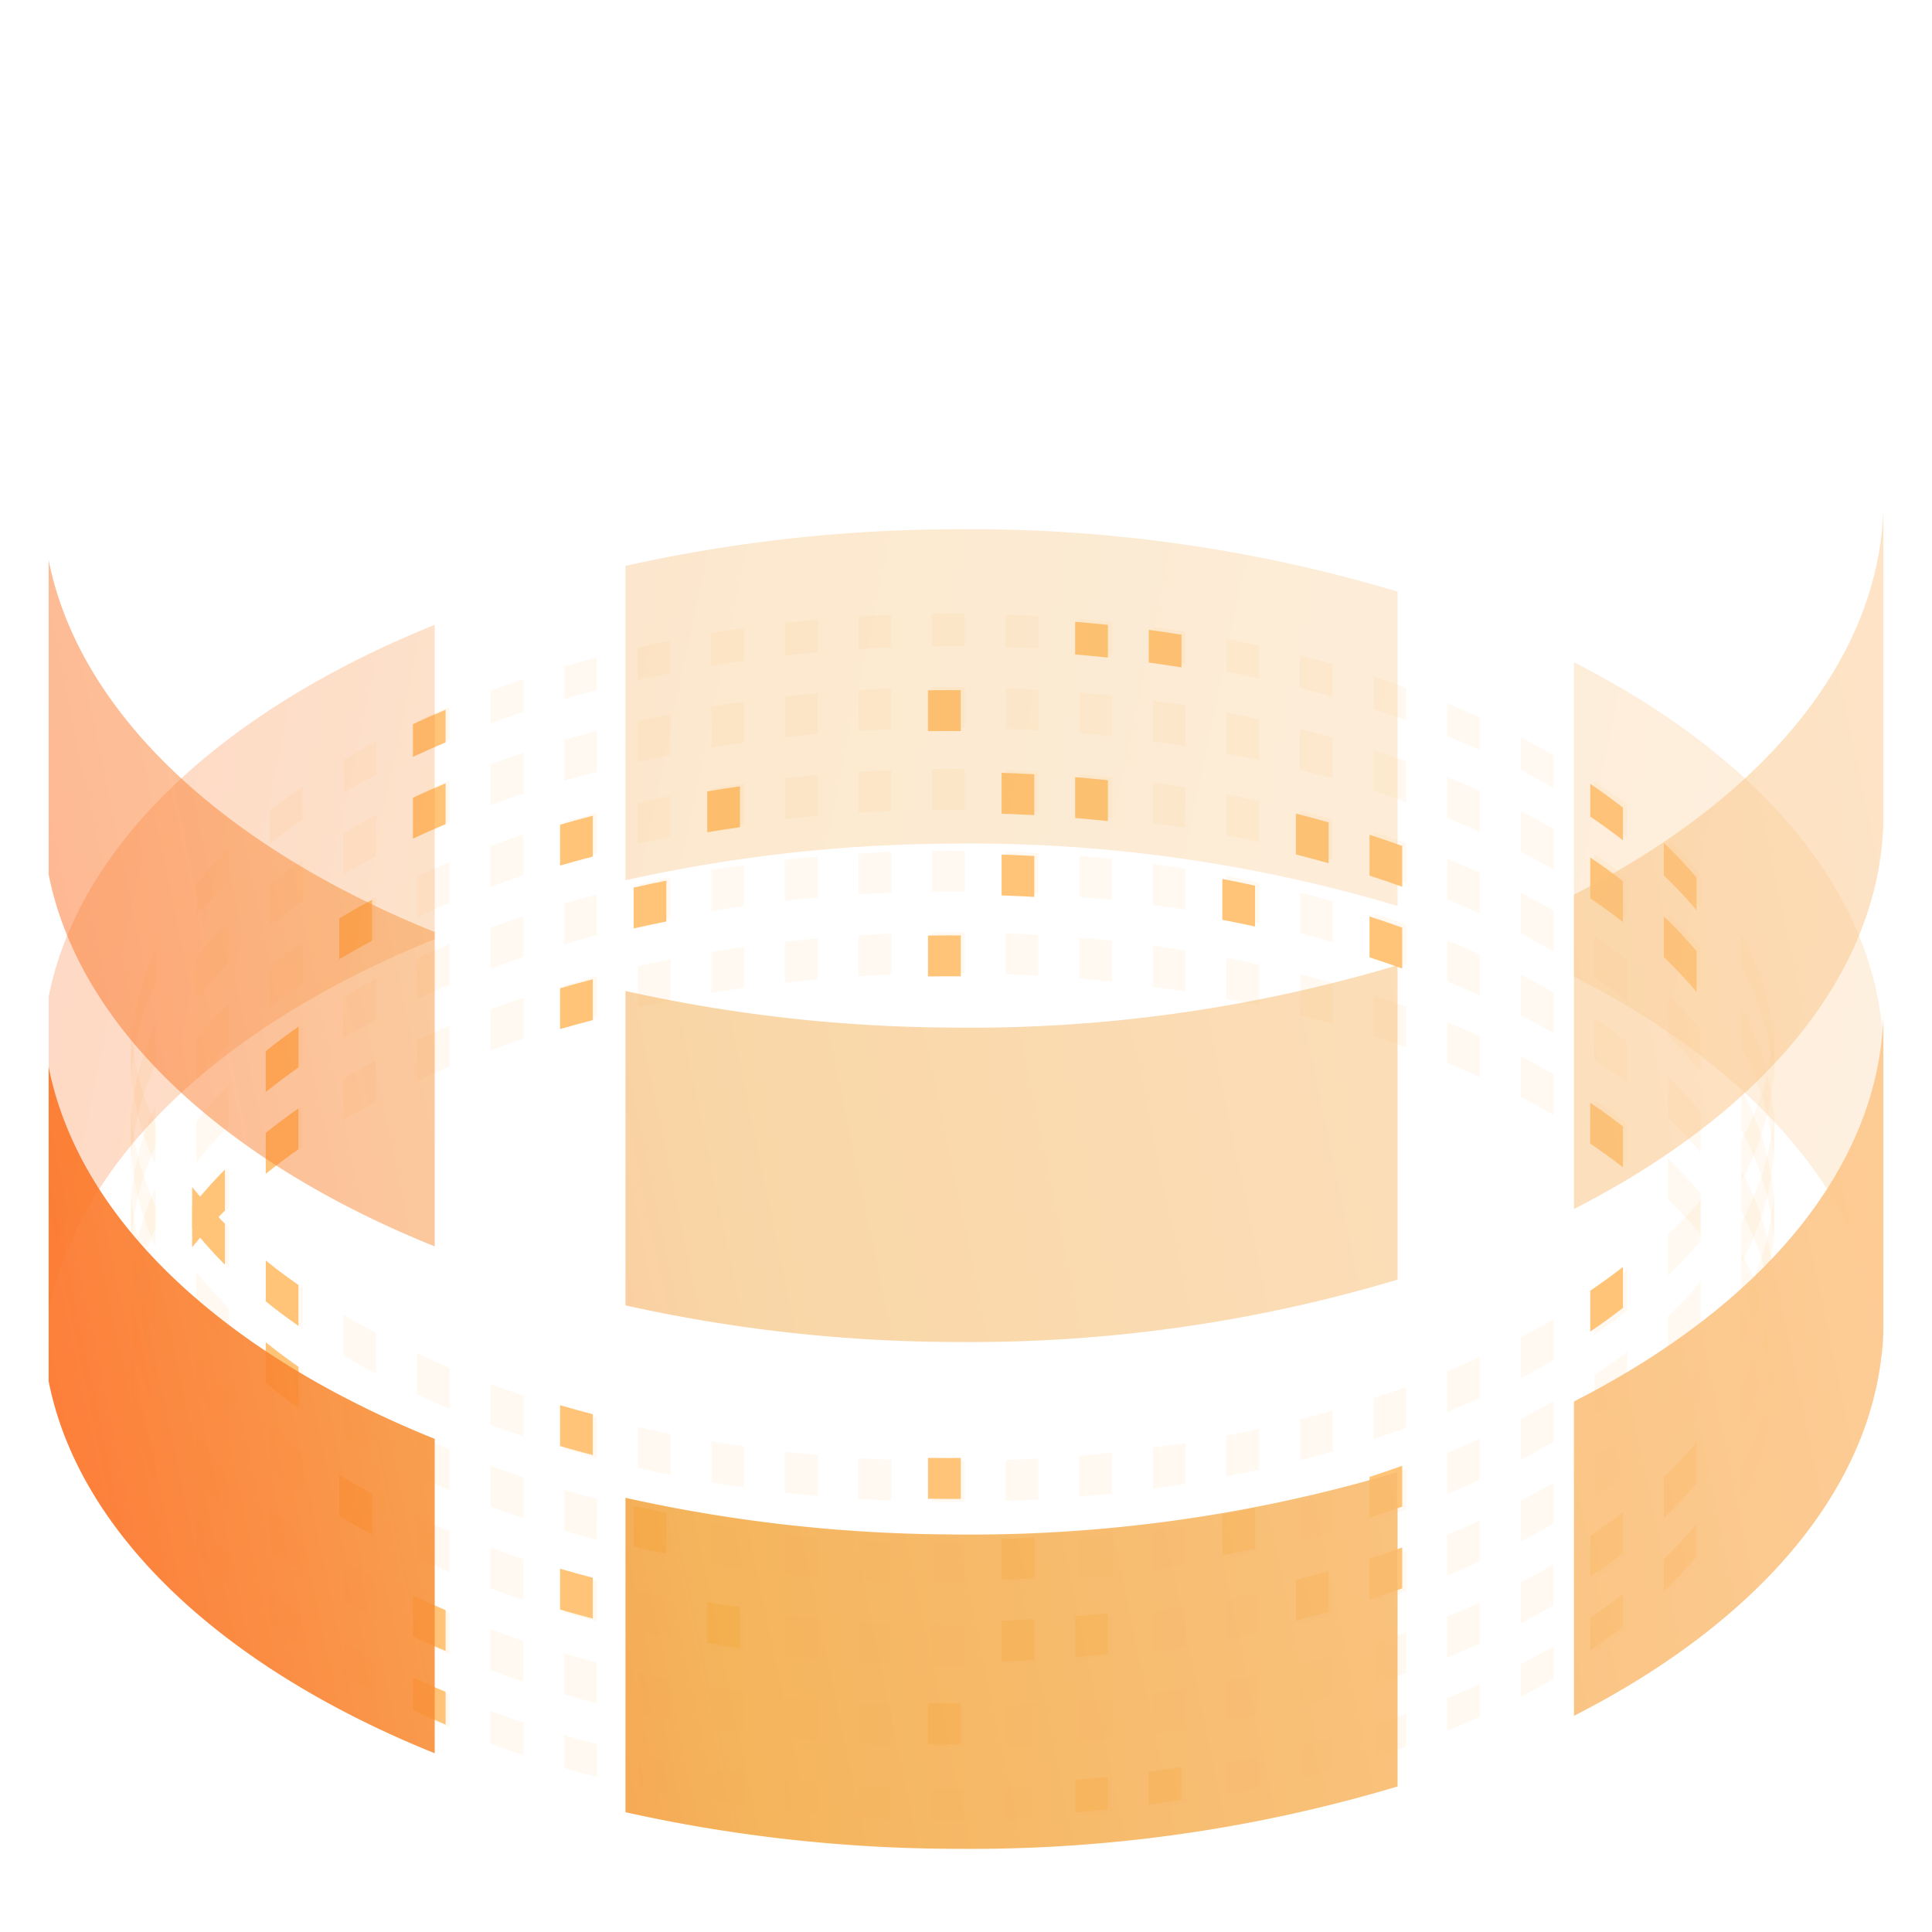 <svg xmlns="http://www.w3.org/2000/svg" xmlns:xlink="http://www.w3.org/1999/xlink" width="250" height="250" viewBox="0 0 250 250">
  <defs>
    <linearGradient id="linear-gradient" y1="0.583" x2="1.111" y2="0.477" gradientUnits="objectBoundingBox">
      <stop offset="0" stop-color="#fd6f23"/>
      <stop offset="0.309" stop-color="#f3ac4a"/>
      <stop offset="1" stop-color="#feca93"/>
    </linearGradient>
    <linearGradient id="linear-gradient-2" y1="0.417" x2="1.111" y2="0.523" xlink:href="#linear-gradient"/>
  </defs>
  <g id="Multi-Platform_Testing_icon" data-name="Multi-Platform Testing_icon" transform="translate(-839.5 -1286.729)">
    <rect id="Rectangle_18214" data-name="Rectangle 18214" width="250" height="250" transform="translate(839.5 1286.729)" fill="#fff" opacity="0"/>
    <g id="Group_13445" data-name="Group 13445" transform="translate(578.036 45.279)">
      <g id="Dots02" transform="translate(278.396 1320.851)" opacity="0.803">
        <g id="Group_5782" data-name="Group 5782" transform="translate(0 0)">
          <path id="Subtraction_23" data-name="Subtraction 23" d="M953.377,964.6c-.873,0-1.764-.007-2.645-.017v-4.232c.846.01,1.737.017,2.645.017.47,0,.96,0,1.587-.006V964.6C954.361,964.6,953.841,964.6,953.377,964.6Zm6.877-.118h0v-4.232c1.391-.048,2.815-.112,4.232-.191v4.232C963.069,964.373,961.646,964.437,960.253,964.485Zm-14.812-.039h0c-1.407-.056-2.831-.128-4.232-.212V960c1.375.085,2.8.158,4.232.212Zm24.333-.522h0v-4.232c1.384-.115,2.808-.25,4.232-.4v4.232C972.6,963.673,971.174,963.808,969.775,963.925Zm-33.855-.092h0c-1.41-.126-2.833-.27-4.232-.423v-4.232c1.375.155,2.8.3,4.232.423Zm43.377-.952h0v-4.232c1.414-.192,2.838-.4,4.232-.626v4.232C982.118,962.481,980.7,962.691,979.3,962.881Zm-52.9-.147h0c-1.415-.2-2.838-.423-4.232-.653v-4.232c1.409.234,2.832.454,4.232.653Zm62.42-1.41h0v-4.232c1.406-.27,2.83-.562,4.232-.868v4.232c-1.407.307-2.831.6-4.232.868Zm-71.941-.211h0c-1.416-.282-2.839-.582-4.232-.9v-4.232c1.389.318,2.813.615,4.232.9v4.232Zm81.463-1.9h0v-4.232c1.408-.356,2.832-.74,4.232-1.136v4.232C1001.174,958.468,999.75,958.85,998.34,959.207Zm-90.985-.272h0c-1.418-.371-2.842-.763-4.232-1.164V953.54c1.4.41,2.828.8,4.232,1.164Zm100.507-2.469h0v-4.232c1.4-.454,2.825-.939,4.232-1.446v4.232C1010.706,955.519,1009.283,956,1007.862,956.466Zm-110.028-.348h0c-1.319-.439-2.632-.9-3.9-1.364l-.259-.1-.069-.025V950.4l.162.059.048.018.119.043c1.29.473,2.6.931,3.9,1.364v4.232Zm55.543-1.038c-.879,0-1.769-.005-2.645-.017v-5.29c.846.011,1.739.017,2.645.017.47,0,.96,0,1.587-.006v5.29c-.546.007-1.065.007-1.587.007Zm6.877-.119h0v-5.29c1.392-.047,2.816-.112,4.232-.191v5.29C963.071,954.849,961.647,954.914,960.253,954.961Zm-14.812-.039h0c-1.408-.056-2.832-.128-4.232-.212v-5.29c1.385.086,2.809.158,4.232.212Zm24.333-.522h0v-5.29c1.385-.115,2.809-.251,4.232-.4V954C972.584,954.15,971.161,954.286,969.775,954.4Zm-33.855-.091h0c-1.424-.127-2.848-.271-4.232-.423V948.6c1.375.155,2.8.3,4.232.423Zm43.377-.952h0v-5.29c1.412-.191,2.836-.4,4.232-.626v5.29C982.1,952.961,980.672,953.172,979.3,953.358Zm-52.9-.147h0c-1.392-.2-2.815-.417-4.232-.652v-5.29c1.407.234,2.831.454,4.232.653v5.29Zm90.985-.224v-4.232c1.415-.58,2.839-1.193,4.232-1.825v4.232c-1.385.628-2.808,1.243-4.232,1.826Zm-129.072-.439h0c-1.433-.6-2.856-1.233-4.232-1.874v-4.232c1.358.635,2.781,1.27,4.232,1.874Zm100.507-.748h0v-5.29c1.405-.27,2.829-.562,4.232-.868v5.289c-1.433.318-2.856.6-4.232.868Zm-71.941-.212h0c-1.4-.278-2.824-.58-4.232-.9V945.4c1.39.317,2.814.615,4.232.9Zm81.463-1.9h0v-5.29c1.41-.359,2.833-.741,4.232-1.136v5.29c-1.376.391-2.8.772-4.232,1.135Zm-90.985-.272h0c-1.4-.365-2.827-.758-4.232-1.164v-5.29c1.4.408,2.825.8,4.232,1.164Zm119.55-.822v-4.232c.537-.278,1.094-.573,1.655-.878.858-.465,1.725-.952,2.578-1.447v4.232c-.854.5-1.721.983-2.578,1.447-.541.293-1.1.588-1.654.877Zm-148.115-.557h0l-.6-.317c-1.234-.669-2.457-1.366-3.634-2.072v-4.232c1.179.7,2.4,1.4,3.634,2.072l.6.317v4.232Zm129.072-1.091h0v-5.29c1.427-.464,2.856-.952,4.232-1.446v5.29C1010.718,945.991,1009.293,946.478,1007.862,946.942Zm-110.028-.348h0c-1.327-.441-2.64-.9-3.9-1.363l-.16-.058-.169-.062v-5.29l.16.059.169.063c1.29.472,2.6.931,3.9,1.364v5.288Zm55.543-2.093c-.875,0-1.765-.005-2.645-.017v-5.29c.846.011,1.74.017,2.645.017.571,0,1.091,0,1.587-.006v5.29C954.252,944.5,953.791,944.5,953.377,944.5Zm6.877-.119h0v-5.29c1.389-.048,2.813-.112,4.232-.191v5.29C963.071,944.271,961.647,944.335,960.253,944.383Zm-14.812-.039h0c-1.406-.056-2.83-.128-4.232-.211v-5.29c1.385.086,2.809.158,4.232.212Zm24.333-.521h0v-5.29c1.385-.115,2.809-.251,4.232-.4v5.29C972.585,943.571,971.162,943.707,969.775,943.822Zm-33.855-.091h0c-1.423-.127-2.847-.271-4.232-.423v-5.29c1.375.155,2.8.3,4.232.423Zm81.463-.265v-5.29c1.446-.594,2.87-1.207,4.232-1.826v5.29c-1.4.635-2.825,1.249-4.232,1.825Zm-129.072-.439h0c-1.437-.6-2.856-1.234-4.232-1.874v-5.29c1.358.635,2.782,1.27,4.232,1.874Zm148.115-.078v-4.232c1.463-.99,2.887-2.023,4.232-3.068v4.232C1039.317,940.924,1037.893,941.956,1036.427,942.949Zm-57.13-.17h0v-5.29c1.416-.193,2.839-.4,4.232-.626v5.29C982.1,942.382,980.672,942.593,979.3,942.779Zm-52.9-.147h0c-1.395-.2-2.817-.417-4.232-.652v-5.29c1.411.235,2.834.454,4.232.653v5.29Zm-57.13-.412h0c-1.411-.988-2.777-2.01-4.058-3.039l-.118-.094-.055-.043v-4.232l.128.1.046.037c1.289,1.034,2.654,2.057,4.059,3.039v4.232Zm119.55-1h0v-5.29c1.405-.27,2.829-.562,4.232-.867v5.29c-1.43.311-2.856.6-4.232.867Zm-71.941-.212h0c-1.4-.278-2.826-.579-4.232-.9v-5.29c1.389.317,2.812.614,4.232.9Zm81.463-1.9h0v-5.29c1.412-.358,2.836-.741,4.232-1.135v5.29c-1.376.39-2.8.771-4.232,1.135Zm28.565-.036v-5.29c.529-.277,1.091-.57,1.655-.878.851-.462,1.719-.952,2.578-1.447v5.29c-.859.5-1.727.987-2.578,1.448-.552.3-1.109.594-1.654.877Zm-119.55-.236h0c-1.4-.364-2.827-.757-4.232-1.164v-5.29c1.406.41,2.829.8,4.232,1.164Zm-28.565-.317h0l-.6-.317c-1.224-.663-2.447-1.361-3.634-2.072v-5.29c1.178.706,2.4,1.4,3.634,2.072l.6.317v5.29Zm129.072-2.148h0v-5.289c1.43-.465,2.856-.953,4.232-1.446v5.29C1010.718,935.418,1009.29,935.9,1007.862,936.368Zm-110.028-.348h0c-1.3-.432-2.612-.891-3.9-1.363l-.115-.042-.051-.019h-.013l-.149-.055v-5.29l.164.06h.005l.16.06c1.294.473,2.608.931,3.9,1.364v5.29Zm148.115-.692V931.1a57.683,57.683,0,0,0,4.232-4.5v4.232a57.313,57.313,0,0,1-4.232,4.5Zm-186.2-1.036h0a54.93,54.93,0,0,1-4.232-4.761V925.3a54.532,54.532,0,0,0,4.232,4.761Zm93.63-.367c-.9,0-1.788-.005-2.645-.018v-5.29c.854.011,1.744.017,2.645.017.46,0,.952,0,1.587-.006v5.29c-.606,0-1.109,0-1.587,0Zm6.877-.118h0v-5.29c1.391-.047,2.814-.112,4.232-.191v5.29C963.073,933.694,961.65,933.759,960.253,933.807Zm-14.812-.038h0c-1.408-.056-2.831-.128-4.232-.213v-5.29c1.384.086,2.808.158,4.232.213Zm90.985-.339v-5.29c1.463-.989,2.887-2.022,4.232-3.068v5.29C1039.317,931.4,1037.894,932.435,1036.427,933.429Zm-66.652-.184h0v-5.29c1.384-.115,2.808-.25,4.232-.4v5.29C972.589,932.994,971.165,933.129,969.775,933.245Zm-33.855-.091h0c-1.42-.127-2.844-.27-4.232-.423v-5.29c1.375.155,2.8.3,4.232.423Zm81.463-.264V927.6c1.445-.592,2.869-1.207,4.232-1.826v5.29c-1.4.634-2.823,1.247-4.232,1.824ZM869.269,932.7h0c-1.413-.989-2.778-2.011-4.057-3.039l-.163-.132-.01-.009v-5.29l.129.1.044.036c1.289,1.034,2.654,2.057,4.059,3.039v5.29Zm19.043-.252h0c-1.437-.6-2.856-1.234-4.232-1.874v-5.29c1.358.635,2.781,1.27,4.232,1.874ZM979.3,932.2h0v-5.29c1.414-.193,2.838-.4,4.232-.626v5.29C982.1,931.806,980.672,932.016,979.3,932.2Zm-52.9-.147h0c-1.39-.2-2.814-.417-4.232-.652v-5.29c1.409.234,2.832.454,4.232.653v5.29Zm62.42-1.411h0v-5.29c1.406-.27,2.829-.562,4.232-.869v5.29c-1.432.317-2.856.6-4.232.867Zm-71.941-.212h0c-1.4-.278-2.825-.58-4.232-.9v-5.29c1.389.317,2.813.615,4.232.9Zm81.463-1.9h0v-5.29c1.408-.358,2.832-.741,4.232-1.136v5.29c-1.376.39-2.8.772-4.232,1.135Zm28.565-.036V923.2c.535-.277,1.092-.572,1.655-.878.858-.465,1.725-.952,2.578-1.447v5.29c-.86.5-1.727.986-2.578,1.447-.559.3-1.114.6-1.654.877Zm-119.55-.236h0c-1.412-.368-2.835-.762-4.232-1.164V921.8c1.4.408,2.827.8,4.232,1.164Zm-28.565-.317h0l-.6-.318c-1.224-.663-2.446-1.361-3.634-2.07v-5.29c1.177.7,2.4,1.4,3.634,2.071l.6.317v5.29Zm167.159-2.13v-5.29a57.865,57.865,0,0,0,4.232-4.5v5.29a57.946,57.946,0,0,1-4.232,4.5Zm-38.087-.018h0V920.5c1.43-.464,2.856-.952,4.232-1.446v5.29C1010.718,924.841,1009.29,925.328,1007.862,925.791Zm-110.028-.348h0c-1.327-.442-2.64-.9-3.9-1.363l-.169-.062-.16-.058v-5.29l.166.06.162.06c1.293.474,2.607.932,3.9,1.364v5.29Zm-38.087-.671h0a54.535,54.535,0,0,1-4.232-4.761v-5.29a54.742,54.742,0,0,0,4.232,4.761Zm93.63-1.431c-.874,0-1.765-.005-2.645-.017v-5.29c.827.012,1.717.018,2.645.018.47,0,.96,0,1.587-.006v5.29C954.417,923.342,953.9,923.342,953.377,923.342Zm6.877-.118h0v-5.29c1.389-.048,2.812-.111,4.232-.192v5.29C963.071,923.111,961.648,923.176,960.253,923.224Zm-14.812-.039h0c-1.408-.056-2.831-.128-4.232-.212v-5.29c1.384.086,2.808.158,4.232.212Zm110.028-.089h0v-4.232a38.175,38.175,0,0,0,2.074-4.538,32.952,32.952,0,0,0,2.158-11.367v2.4h-.04c.026.519.04,1.053.04,1.587a32.847,32.847,0,0,1-2.159,11.621,37.926,37.926,0,0,1-2.067,4.532Zm-19.043-.25v-5.289c1.464-.992,2.888-2.023,4.232-3.068v5.29C1039.317,920.821,1037.894,921.852,1036.427,922.846Zm-66.652-.184h0v-5.29c1.383-.115,2.807-.25,4.232-.4v5.29C972.585,922.411,971.161,922.547,969.775,922.662Zm-33.855-.091h0c-1.423-.127-2.847-.271-4.232-.423v-5.29c1.375.155,2.8.3,4.232.423Zm81.463-.266v-5.29c1.447-.593,2.871-1.207,4.232-1.826v5.29c-1.4.635-2.825,1.25-4.232,1.825Zm-148.115-.187h0c-1.412-.988-2.777-2.01-4.057-3.039l-.174-.14v-5.29l.01.009.039.032.124.1c1.289,1.034,2.654,2.057,4.059,3.039v5.29Zm19.043-.252h0c-1.439-.6-2.863-1.235-4.232-1.874V914.7c1.357.635,2.781,1.27,4.232,1.873Zm90.985-.248h0v-5.29c1.412-.192,2.836-.4,4.232-.626v5.29C982.1,921.222,980.672,921.433,979.3,921.619Zm-52.9-.147h0c-1.394-.2-2.816-.417-4.232-.652v-5.29c1.41.234,2.833.454,4.232.652Zm-76.174-.494c-.369-.8-.71-1.614-1.013-2.415a32.82,32.82,0,0,1-2.161-11.619q0-.794.04-1.587h-.04v-2.327a32.886,32.886,0,0,0,2.161,11.3c.3.809.645,1.623,1.013,2.42v4.232Zm138.593-.917h0v-5.29c1.4-.269,2.828-.561,4.232-.869v5.29c-1.432.317-2.856.6-4.232.867Zm-71.941-.211h0c-1.4-.278-2.826-.58-4.232-.9v-5.29c1.389.317,2.812.614,4.232.9Zm81.463-1.9h0v-5.29c1.411-.359,2.835-.741,4.232-1.136v5.29c-1.407.4-2.83.78-4.232,1.135Zm28.565-.036v-5.29c.529-.275,1.089-.57,1.655-.878.846-.461,1.718-.952,2.578-1.447v5.29c-.864.5-1.732.988-2.578,1.447-.553.3-1.11.6-1.654.877Zm-119.55-.236h0c-1.415-.369-2.838-.762-4.232-1.164v-5.29c1.375.4,2.8.794,4.232,1.164Zm-28.565-.318h0l-.6-.317c-1.223-.663-2.446-1.361-3.634-2.07v-5.29c1.179.705,2.4,1.4,3.634,2.07l.6.318v5.289Zm167.159-2.13v-5.29a57.9,57.9,0,0,0,4.232-4.5v5.29a57.868,57.868,0,0,1-4.232,4.5Zm-38.087-.019h0v-5.29c1.427-.463,2.856-.952,4.232-1.446v5.29c-1.39.5-2.814.986-4.232,1.445Zm-110.028-.347h0c-1.327-.442-2.64-.9-3.9-1.363l-.123-.046-.036-.014h-.014l-.154-.057v-5.29l.16.059.169.063c1.29.472,2.6.931,3.9,1.364v5.29Zm-38.087-.671h0a54.205,54.205,0,0,1-4.232-4.761v-5.29a54.554,54.554,0,0,0,4.232,4.761Zm195.723-.612h0v-5.29a37.907,37.907,0,0,0,2.074-4.537,32.959,32.959,0,0,0,2.158-11.321v3.407h-.039c.017.362.033.785.036,1.222v.655a32.982,32.982,0,0,1-2.158,11.33,38.025,38.025,0,0,1-2.065,4.534Zm-19.043-1.308v-5.29c1.462-.989,2.886-2.022,4.232-3.068v5.29C1039.317,910.243,1037.894,911.275,1036.427,912.268Zm-19.043-.541h0v-5.29c1.446-.593,2.87-1.207,4.232-1.826v5.29C1020.24,910.525,1018.821,911.139,1017.384,911.728Zm-148.115-.187h0c-1.412-.989-2.778-2.01-4.057-3.039l-.174-.14v-5.29l.13.106.044.036c1.287,1.034,2.653,2.056,4.059,3.039v5.29Zm-19.043-.084c-.368-.8-.709-1.608-1.013-2.414a32.971,32.971,0,0,1-2.161-11.135v-.74c.006-.467.02-.914.04-1.329h-.04v-3.373a32.873,32.873,0,0,0,2.161,11.289c.3.8.644,1.618,1.013,2.42v5.282Zm38.087-.168h0c-1.436-.6-2.856-1.234-4.232-1.874v-5.29c1.358.635,2.781,1.27,4.232,1.874Zm138.593-3.957v-5.29c.536-.278,1.093-.573,1.655-.878.846-.461,1.718-.952,2.578-1.447v5.29c-.837.486-1.7.973-2.578,1.447-.552.3-1.109.595-1.654.877Zm-148.115-.557h0l-.6-.318c-1.222-.662-2.445-1.359-3.634-2.071V899.1c1.179.706,2.4,1.4,3.634,2.07l.6.317v5.29Zm167.159-2.13v-5.29a57.639,57.639,0,0,0,4.232-4.5v5.29a57.769,57.769,0,0,1-4.232,4.5Zm-186.2-1.037h0a54.243,54.243,0,0,1-4.232-4.761v-5.29a54.562,54.562,0,0,0,4.232,4.761ZM1055.47,903h0v-5.29a38.1,38.1,0,0,0,2.074-4.538,32.967,32.967,0,0,0,2.158-11.277v3.363h-.038c.017.361.033.783.036,1.222v.7a32.973,32.973,0,0,1-2.158,11.289,37.94,37.94,0,0,1-2.066,4.532Zm-208.419-.62h0v-1.251h.04c-.018.411-.032.831-.04,1.25Zm212.651-.08c0-.377-.018-.771-.037-1.17h.037Zm-23.275-.606V896.4c1.463-.99,2.887-2.022,4.232-3.069v5.29C1039.317,899.665,1037.893,900.7,1036.427,901.69Zm-167.158-.728h0c-1.412-.988-2.777-2.01-4.057-3.039l-.163-.132-.01-.009v-5.29l.014.012h0l.154.124c1.289,1.034,2.654,2.057,4.06,3.039v5.29Zm-19.043-.084c-.368-.8-.709-1.609-1.013-2.414a32.972,32.972,0,0,1-2.161-11.135v-.74c.006-.467.02-.914.04-1.329h-.04v-3.373a32.873,32.873,0,0,0,2.161,11.289c.3.8.644,1.619,1.013,2.42v5.282Zm195.723-6.811v-5.29a57.868,57.868,0,0,0,4.232-4.5v5.29a58.048,58.048,0,0,1-4.232,4.5Zm-186.2-1.038h0a54.543,54.543,0,0,1-4.232-4.761v-5.29a54.894,54.894,0,0,0,4.232,4.761Zm195.723-.611h0v-5.29a38.245,38.245,0,0,0,2.074-4.538,32.985,32.985,0,0,0,2.158-11.239v3.324h-.038c.017.361.033.783.036,1.221v.741a32.961,32.961,0,0,1-2.157,11.25,37.923,37.923,0,0,1-2.067,4.528Zm-208.419-.626h0v-1.246h.04c-.018.4-.032.822-.04,1.244Zm212.651-.106q-.008-.541-.036-1.139h.036ZM850.225,890.3c-.368-.8-.709-1.609-1.013-2.414a32.969,32.969,0,0,1-2.161-11.135v-.741c.006-.467.02-.914.04-1.329h-.04v-3.373a32.875,32.875,0,0,0,2.161,11.29c.3.8.644,1.617,1.013,2.42V890.3Zm205.245-8.464h0v-5.29a37.99,37.99,0,0,0,2.074-4.537,32.978,32.978,0,0,0,2.158-11.2V864.1h-.037c.017.361.033.783.036,1.221v.768a32.991,32.991,0,0,1-2.157,11.214,38.014,38.014,0,0,1-2.069,4.537Zm-208.419-.627h0v-1.242h.04c-.018.4-.032.821-.04,1.244Zm212.651-.129c-.005-.361-.018-.741-.036-1.114h.036Zm-209.477-1.363c-.369-.8-.71-1.611-1.013-2.414a32.976,32.976,0,0,1-2.161-11.132v-.74c.006-.468.02-.914.04-1.328h-.04v-3.373a32.873,32.873,0,0,0,2.161,11.289c.3.8.644,1.619,1.013,2.42v5.278Zm-3.174-9.088h0v-1.242h.04c-.018.4-.032.821-.04,1.244Zm212.651-.156c-.005-.342-.018-.708-.036-1.088h.036v1.089ZM847.051,860.049h0v-1.243h.039v.009c-.018.406-.031.822-.039,1.237Zm212.651-.185c-.006-.343-.018-.7-.035-1.058h.035Zm-212.63-3.687h0c-.006-.187-.012-.372-.015-.549h.039c-.011.185-.019.37-.024.553Zm212.619-.04h0c-.006-.179-.014-.35-.022-.509h.034c0,.17-.006.34-.011.513Z" transform="translate(-847.051 -808.408)" fill="#ffb657" opacity="0.1"/>
          <g id="Group_5782-2" data-name="Group 5782" transform="translate(7.935 74.191)">
            <path id="Path_18247" data-name="Path 18247" d="M963.052,958.245h0v-4.232c1.384-.116,2.808-.25,4.232-.4v4.232C965.873,957.993,964.45,958.129,963.052,958.245Z" transform="translate(-848.791 -877.299)" fill="#ffb657"/>
            <path id="Path_18248" data-name="Path 18248" d="M972.051,957.27h0v-4.232c1.415-.192,2.839-.4,4.232-.627v4.232C974.873,956.87,973.45,957.081,972.051,957.27Z" transform="translate(-848.269 -877.368)" fill="#ffb657"/>
            <path id="Path_18249" data-name="Path 18249" d="M947.7,949.922c-.879,0-1.769-.005-2.645-.017v-5.29c.846.01,1.739.017,2.645.017.47,0,.959,0,1.587-.006v5.29c-.546.007-1.064.007-1.587.007Z" transform="translate(-849.834 -877.82)" fill="#ffb657"/>
            <path id="Path_18251" data-name="Path 18251" d="M886.283,947.572h0c-1.432-.6-2.856-1.233-4.232-1.873v-4.232c1.359.635,2.781,1.27,4.232,1.874Z" transform="translate(-853.486 -878.003)" fill="#ffb657"/>
            <path id="Path_18252" data-name="Path 18252" d="M954.051,939.821h0v-5.29c1.389-.047,2.813-.112,4.232-.192v5.29C956.869,939.708,955.445,939.773,954.051,939.821Z" transform="translate(-849.313 -878.416)" fill="#ffb657"/>
            <path id="Path_18253" data-name="Path 18253" d="M963.052,939.3h0v-5.29c1.385-.115,2.809-.251,4.232-.4v5.29C965.861,939.051,964.438,939.187,963.052,939.3Z" transform="translate(-848.791 -878.458)" fill="#ffb657"/>
            <path id="Path_18254" data-name="Path 18254" d="M886.283,938.631h0c-1.437-.6-2.856-1.234-4.232-1.874v-5.29c1.359.635,2.783,1.27,4.232,1.874Z" transform="translate(-853.486 -878.583)" fill="#ffb657"/>
            <path id="Path_18255" data-name="Path 18255" d="M1030.283,935.5c-1.342,1.043-2.766,2.076-4.232,3.068v-4.232c1.463-.99,2.887-2.023,4.232-3.068" transform="translate(-845.139 -878.594)" fill="#ffb657"/>
            <path id="Path_18256" data-name="Path 18256" d="M922.283,938.191h0c-1.394-.2-2.817-.417-4.232-.652v-5.29c1.411.235,2.834.454,4.232.653v5.29Z" transform="translate(-851.4 -878.537)" fill="#ffb657"/>
            <path id="Path_18257" data-name="Path 18257" d="M994.283,933.748c-1.375.391-2.8.771-4.232,1.135h0v-5.29c1.412-.358,2.836-.741,4.232-1.135v5.29" transform="translate(-847.226 -878.757)" fill="#ffb657"/>
            <path id="Path_18258" data-name="Path 18258" d="M904.283,934.628h0c-1.4-.364-2.827-.758-4.232-1.164v-5.29c1.406.411,2.829.8,4.232,1.164Z" transform="translate(-852.443 -878.773)" fill="#ffb657"/>
            <path id="Path_18259" data-name="Path 18259" d="M999.051,932.313h0v-5.29c1.431-.464,2.856-.952,4.232-1.446v5.29C1001.908,931.363,1000.48,931.85,999.051,932.313Z" transform="translate(-846.704 -878.924)" fill="#ffb657"/>
            <path id="Path_18260" data-name="Path 18260" d="M1035.051,931.44v-4.232a57.751,57.751,0,0,0,4.232-4.5v4.232a57.267,57.267,0,0,1-4.232,4.5Z" transform="translate(-844.618 -879.09)" fill="#ffb657"/>
            <path id="Path_18261" data-name="Path 18261" d="M954.051,929.823h0v-5.29c1.391-.047,2.814-.112,4.232-.192v5.29C956.87,929.711,955.448,929.776,954.051,929.823Z" transform="translate(-849.313 -878.995)" fill="#ffb657"/>
            <path id="Path_18262" data-name="Path 18262" d="M1030.283,926.556c-1.342,1.043-2.765,2.075-4.232,3.068v-5.29c1.463-.989,2.887-2.021,4.232-3.068" transform="translate(-845.139 -879.174)" fill="#ffb657"/>
            <path id="Path_18263" data-name="Path 18263" d="M981.051,926.871h0v-5.29c1.406-.27,2.829-.562,4.232-.868V926c-1.432.318-2.857.6-4.232.868Z" transform="translate(-847.748 -879.206)" fill="#ffb657"/>
            <path id="Path_18264" data-name="Path 18264" d="M913.283,926.673h0c-1.4-.278-2.825-.58-4.232-.9v-5.29c1.389.317,2.813.615,4.232.9Z" transform="translate(-851.921 -879.219)" fill="#ffb657"/>
            <path id="Path_18265" data-name="Path 18265" d="M877.283,924.4h0l-.6-.317c-1.224-.663-2.446-1.361-3.634-2.071v-5.29c1.177.7,2.4,1.4,3.634,2.071l.6.318v5.29Z" transform="translate(-854.008 -879.437)" fill="#ffb657"/>
            <path id="Path_18266" data-name="Path 18266" d="M1039.283,912.711V918a58.025,58.025,0,0,1-4.232,4.5v-5.287a57.926,57.926,0,0,0,4.232-4.5" transform="translate(-844.618 -879.67)" fill="#ffb657"/>
            <path id="Path_18267" data-name="Path 18267" d="M999.051,922.316h0v-5.29c1.431-.465,2.856-.952,4.232-1.446v5.29C1001.908,921.366,1000.48,921.853,999.051,922.316Z" transform="translate(-846.704 -879.503)" fill="#ffb657"/>
            <path id="Path_18268" data-name="Path 18268" d="M947.7,919.923c-.874,0-1.765-.005-2.645-.017v-5.29c.827.011,1.717.018,2.645.018.47,0,.959,0,1.587-.007v5.29C948.736,919.923,948.217,919.923,947.7,919.923Z" transform="translate(-849.834 -879.559)" fill="#ffb657"/>
            <path id="Path_18269" data-name="Path 18269" d="M904.283,914.627h0c-1.415-.369-2.838-.762-4.232-1.164v-5.29c1.376.4,2.8.794,4.232,1.164Z" transform="translate(-852.443 -879.933)" fill="#ffb657"/>
            <path id="Path_18270" data-name="Path 18270" d="M868.283,908.941h0c-1.412-.989-2.778-2.01-4.057-3.038l-.174-.14v-5.29l.13.106.044.036c1.287,1.034,2.653,2.056,4.059,3.04v5.29Z" transform="translate(-854.529 -880.379)" fill="#ffb657"/>
            <path id="Path_18271" data-name="Path 18271" d="M1030.283,896.555c-1.342,1.044-2.766,2.076-4.232,3.069v-5.29c1.463-.99,2.887-2.022,4.232-3.069" transform="translate(-845.139 -880.913)" fill="#ffb657"/>
            <path id="Path_18272" data-name="Path 18272" d="M868.283,898.942h0c-1.412-.988-2.777-2.01-4.057-3.038l-.163-.132-.01-.008v-5.29l.014.012h0l.154.124c1.289,1.034,2.654,2.057,4.059,3.039v5.29Z" transform="translate(-854.529 -880.959)" fill="#ffb657"/>
            <path id="Path_18273" data-name="Path 18273" d="M859.283,891.531h0a54.541,54.541,0,0,1-4.232-4.761v-5.29a54.881,54.881,0,0,0,4.232,4.761Z" transform="translate(-855.051 -881.48)" fill="#ffb657"/>
          </g>
          <path id="Subtraction_23-2" data-name="Subtraction 23" d="M953.378,855.628c-.873,0-1.764.007-2.645.017v4.232c.846-.01,1.737-.017,2.645-.017.47,0,.959,0,1.587.006v-4.232C954.361,855.628,953.842,855.628,953.378,855.628Zm6.877.118h0v4.232c1.391.048,2.815.112,4.232.191v-4.232C963.07,855.858,961.647,855.794,960.255,855.746Zm-14.812.039h0c-1.407.056-2.831.128-4.232.212v4.232c1.375-.085,2.8-.158,4.232-.212Zm24.333.522h0v4.232c1.384.115,2.808.25,4.232.4v-4.232C972.6,856.558,971.175,856.423,969.776,856.306Zm-33.855.092h0c-1.41.126-2.833.27-4.232.423v4.232c1.375-.155,2.8-.3,4.232-.423Zm43.377.952h0v4.232c1.415.192,2.839.4,4.232.626v-4.232C982.12,857.751,980.7,857.54,979.3,857.35Zm-52.9.147h0c-1.415.2-2.837.423-4.232.652v4.232c1.409-.234,2.832-.454,4.232-.653Zm62.42,1.41h0v4.232c1.406.27,2.83.562,4.232.868v-4.232c-1.407-.307-2.831-.6-4.232-.867Zm-71.942.212h0c-1.416.281-2.839.582-4.232.895v4.232c1.389-.318,2.813-.615,4.232-.9v-4.232Zm81.464,1.9h0v4.232c1.408.356,2.832.74,4.232,1.136V862.16C1001.175,861.763,999.751,861.381,998.341,861.024Zm-90.985.272h0c-1.418.371-2.842.763-4.232,1.164v4.232c1.4-.409,2.828-.8,4.232-1.164Zm100.507,2.47h0V868c1.4.454,2.825.94,4.232,1.446v-4.232C1010.707,864.712,1009.284,864.226,1007.863,863.765Zm-110.029.348h0c-1.319.439-2.632.9-3.9,1.364l-.259.1-.069.025v4.232l.162-.06.048-.018.119-.043c1.29-.473,2.6-.931,3.9-1.364v-4.232Zm55.544,1.037c-.879,0-1.769.005-2.645.017v5.29c.846-.01,1.739-.017,2.645-.017.47,0,.959,0,1.587.007v-5.29c-.546-.007-1.064-.007-1.587-.007Zm6.877.119h0v5.29c1.392.048,2.816.112,4.232.192v-5.29C963.072,865.381,961.648,865.317,960.255,865.269Zm-14.812.039h0c-1.408.056-2.832.128-4.232.212v5.29c1.385-.086,2.809-.158,4.232-.212Zm24.333.522h0v5.29c1.385.115,2.809.251,4.232.4v-5.29C972.585,866.081,971.162,865.945,969.776,865.83Zm-33.855.091h0c-1.424.127-2.848.271-4.232.423v5.29c1.375-.155,2.8-.3,4.232-.423Zm43.377.952h0v5.29c1.413.192,2.837.4,4.232.626V867.5C982.1,867.27,980.673,867.059,979.3,866.873Zm-52.9.147h0c-1.392.2-2.815.417-4.232.652v5.29c1.407-.234,2.831-.454,4.232-.653v-5.29Zm90.986.224v4.232c1.415.58,2.839,1.193,4.232,1.825V869.07c-1.385-.628-2.808-1.243-4.232-1.826Zm-129.073.439h0c-1.432.6-2.856,1.233-4.232,1.874v4.232c1.358-.635,2.781-1.27,4.232-1.874Zm100.507.748h0v5.29c1.405.27,2.829.562,4.232.869V869.3c-1.434-.318-2.856-.6-4.232-.868Zm-71.942.212h0c-1.4.278-2.824.58-4.232.9v5.29c1.39-.318,2.814-.615,4.232-.9Zm81.464,1.9h0v5.29c1.41.359,2.833.741,4.232,1.136v-5.29c-1.376-.391-2.8-.772-4.232-1.135Zm-90.985.272h0c-1.4.365-2.827.758-4.232,1.164v5.289c1.4-.408,2.825-.8,4.232-1.164Zm119.551.822v4.232c.538.278,1.094.573,1.655.878.858.465,1.726.952,2.578,1.447v-4.232c-.854-.5-1.721-.983-2.578-1.447-.54-.293-1.1-.588-1.653-.877ZM878.79,872.2h0l-.6.317c-1.234.669-2.457,1.366-3.634,2.072v4.232c1.179-.7,2.4-1.4,3.634-2.071l.6-.317V872.2Zm129.073,1.091h0v5.29c1.427.464,2.856.952,4.232,1.446v-5.29C1010.72,874.24,1009.295,873.753,1007.863,873.289Zm-110.029.348h0c-1.327.441-2.64.9-3.9,1.363l-.16.058-.169.063v5.29l.16-.059.169-.062c1.29-.472,2.6-.931,3.9-1.364v-5.288Zm55.544,2.093c-.875,0-1.765.005-2.645.017v5.29c.846-.01,1.74-.017,2.645-.017.571,0,1.091,0,1.587.006v-5.29C954.252,875.729,953.792,875.729,953.378,875.729Zm6.877.119h0v5.29c1.389.048,2.813.112,4.232.192v-5.29C963.072,875.96,961.648,875.9,960.255,875.848Zm-14.812.039h0c-1.406.056-2.83.128-4.232.212v5.29c1.385-.086,2.809-.158,4.232-.212Zm24.333.521h0v5.29c1.385.115,2.809.251,4.232.4v-5.29C972.586,876.659,971.163,876.524,969.776,876.409Zm-33.855.091h0c-1.423.127-2.847.271-4.232.423v5.289c1.375-.154,2.8-.3,4.232-.423Zm81.464.266v5.289c1.446.594,2.87,1.207,4.232,1.826v-5.29c-1.4-.635-2.825-1.25-4.232-1.825Zm-129.073.439h0c-1.437.6-2.856,1.234-4.232,1.874v5.29c1.358-.635,2.782-1.27,4.232-1.874Zm148.116.078v4.232c1.463.99,2.887,2.023,4.232,3.068V880.35C1039.318,879.307,1037.895,878.275,1036.428,877.282Zm-57.131.169h0v5.29c1.416.193,2.84.4,4.232.626v-5.29C982.1,877.848,980.673,877.638,979.3,877.452Zm-52.9.147h0c-1.394.2-2.817.417-4.232.652v5.29c1.411-.235,2.834-.454,4.232-.653V877.6Zm-57.13.412h0c-1.411.988-2.777,2.01-4.058,3.039l-.117.094-.055.043v4.232l.128-.1.046-.037c1.289-1.034,2.654-2.057,4.059-3.039V878Zm119.551,1h0v5.29c1.405.27,2.829.562,4.232.867v-5.29c-1.43-.311-2.856-.6-4.232-.867Zm-71.942.212h0c-1.4.278-2.826.579-4.232.9v5.29c1.389-.317,2.812-.615,4.232-.9Zm81.464,1.9h0v5.29c1.412.358,2.836.74,4.232,1.135v-5.29c-1.376-.39-2.8-.771-4.232-1.135Zm28.565.036v5.29c.529.277,1.091.57,1.655.878.852.462,1.719.952,2.578,1.447v-5.29c-.859-.5-1.727-.987-2.578-1.447-.552-.3-1.109-.595-1.653-.877Zm-119.551.236h0c-1.4.364-2.827.758-4.232,1.164v5.29c1.406-.41,2.829-.8,4.232-1.164Zm-28.565.317h0l-.6.317c-1.224.663-2.447,1.361-3.634,2.072v5.29c1.177-.706,2.4-1.4,3.634-2.072l.6-.317v-5.29Zm129.073,2.148h0v5.29c1.43.464,2.856.952,4.232,1.446v-5.29C1010.72,884.813,1009.291,884.326,1007.863,883.863Zm-110.029.348h0c-1.3.432-2.612.891-3.9,1.363l-.116.042-.051.019h-.013l-.149.055v5.29l.164-.06h.005l.16-.06c1.294-.473,2.608-.931,3.9-1.364v-5.29Zm148.116.692v4.232a57.713,57.713,0,0,1,4.232,4.5V889.4a57.242,57.242,0,0,0-4.232-4.5Zm-186.2,1.036h0a54.879,54.879,0,0,0-4.232,4.761v4.232a54.574,54.574,0,0,1,4.232-4.761Zm93.631.367c-.9,0-1.788.005-2.645.018v5.29c.854-.01,1.744-.017,2.645-.017.46,0,.952,0,1.587.006v-5.29c-.606,0-1.109,0-1.587,0Zm6.877.119h0v5.29c1.391.047,2.814.112,4.232.192v-5.29C963.074,886.536,961.651,886.472,960.255,886.424Zm-14.812.038h0c-1.408.056-2.831.128-4.232.213v5.29c1.384-.086,2.808-.158,4.232-.213Zm90.986.34v5.29c1.463.989,2.887,2.022,4.232,3.068v-5.29C1039.318,888.827,1037.9,887.8,1036.428,886.8Zm-66.652.184h0v5.29c1.384.115,2.808.25,4.232.4v-5.29C972.59,887.237,971.166,887.1,969.776,886.986Zm-33.855.091h0c-1.42.127-2.844.27-4.232.423v5.29c1.375-.155,2.8-.3,4.232-.423Zm81.464.265v5.29c1.445.592,2.869,1.207,4.232,1.826v-5.29c-1.4-.634-2.823-1.247-4.232-1.824Zm-148.116.187h0c-1.413.989-2.778,2.011-4.057,3.038l-.163.132-.01.009V896l.129-.1.044-.036c1.289-1.033,2.654-2.057,4.059-3.039v-5.29Zm19.043.252h0c-1.437.6-2.856,1.234-4.232,1.874v5.29c1.358-.635,2.781-1.27,4.232-1.874Zm90.985.248h0v5.29c1.415.192,2.839.4,4.232.626v-5.29C982.1,888.425,980.673,888.214,979.3,888.028Zm-52.9.147h0c-1.39.2-2.814.417-4.232.652v5.29c1.409-.234,2.832-.454,4.232-.653v-5.29Zm62.42,1.411h0v5.29c1.406.27,2.829.562,4.232.868v-5.29c-1.432-.317-2.856-.6-4.232-.867Zm-71.942.212h0c-1.4.278-2.825.58-4.232.9v5.289c1.389-.317,2.813-.615,4.232-.9Zm81.464,1.9h0v5.29c1.408.358,2.832.741,4.232,1.136v-5.29c-1.376-.39-2.8-.772-4.232-1.135Zm28.565.036v5.29c.536.277,1.092.572,1.655.878.858.466,1.726.952,2.578,1.447v-5.29c-.86-.5-1.728-.986-2.578-1.447-.559-.3-1.114-.6-1.653-.877Zm-119.551.236h0c-1.412.368-2.835.762-4.232,1.164v5.289c1.4-.408,2.827-.8,4.232-1.164Zm-28.565.317h0l-.6.317c-1.224.663-2.446,1.361-3.634,2.071v5.289c1.176-.7,2.4-1.4,3.634-2.071l.6-.317v-5.29Zm167.16,2.13v5.29a57.842,57.842,0,0,1,4.232,4.5v-5.29a57.973,57.973,0,0,0-4.232-4.5Zm-38.087.018h0v5.29c1.43.464,2.856.952,4.232,1.446v-5.29C1010.72,895.389,1009.291,894.9,1007.863,894.439Zm-110.029.348h0c-1.327.442-2.64.9-3.9,1.363l-.169.063-.16.058v5.29l.166-.061.162-.06c1.293-.474,2.607-.932,3.9-1.364v-5.29Zm-38.087.671h0a54.532,54.532,0,0,0-4.232,4.761v5.29a54.712,54.712,0,0,1,4.232-4.761Zm93.631,1.431c-.874,0-1.765.005-2.645.017v5.29c.827-.012,1.717-.018,2.645-.018.47,0,.959,0,1.587.006v-5.29C954.417,896.889,953.9,896.889,953.378,896.889Zm6.877.118h0v5.29c1.389.048,2.812.111,4.232.192V897.2C963.072,897.119,961.649,897.055,960.255,897.007Zm-14.812.039h0c-1.408.056-2.831.128-4.232.212v5.29c1.384-.086,2.808-.158,4.232-.212Zm110.029.089h0v4.232a38.137,38.137,0,0,1,2.074,4.538,32.961,32.961,0,0,1,2.158,11.367v-2.4h-.04c.026-.518.04-1.052.04-1.587a32.857,32.857,0,0,0-2.159-11.621,38.015,38.015,0,0,0-2.067-4.532Zm-19.043.25v5.29c1.464.991,2.888,2.023,4.232,3.068v-5.29C1039.318,899.409,1037.9,898.378,1036.428,897.385Zm-66.652.184h0v5.29c1.383.115,2.807.25,4.232.4v-5.29C972.586,897.819,971.162,897.684,969.776,897.569Zm-33.855.091h0c-1.423.127-2.847.271-4.232.423v5.29c1.375-.155,2.8-.3,4.232-.423Zm81.464.266v5.289c1.447.594,2.871,1.207,4.232,1.826v-5.29c-1.4-.635-2.825-1.25-4.232-1.825Zm-148.116.187h0c-1.413.988-2.777,2.01-4.057,3.039l-.174.14v5.29l.01-.008.039-.032.124-.1c1.289-1.034,2.654-2.056,4.059-3.039v-5.29Zm19.043.252h0c-1.439.6-2.863,1.235-4.232,1.874v5.29c1.357-.635,2.781-1.27,4.232-1.873Zm90.985.248h0v5.29c1.413.192,2.837.4,4.232.626v-5.29C982.1,899.009,980.673,898.8,979.3,898.612Zm-52.9.147h0c-1.393.2-2.816.417-4.232.652v5.29c1.41-.234,2.833-.454,4.232-.652Zm-76.174.494c-.369.8-.71,1.613-1.013,2.415a32.82,32.82,0,0,0-2.161,11.618q0,.794.04,1.587h-.04V917.2a32.885,32.885,0,0,1,2.161-11.3c.3-.809.645-1.623,1.013-2.42v-4.232Zm138.594.917h0v5.29c1.4.269,2.828.561,4.232.869v-5.29c-1.432-.317-2.856-.6-4.232-.867Zm-71.942.212h0c-1.4.278-2.826.58-4.232.9v5.29c1.389-.317,2.812-.614,4.232-.9Zm81.464,1.9h0v5.29c1.411.359,2.835.74,4.232,1.136v-5.29c-1.407-.4-2.83-.78-4.232-1.135Zm28.565.036v5.29c.529.275,1.089.57,1.655.878.847.461,1.718.952,2.578,1.447v-5.29c-.864-.5-1.732-.988-2.578-1.447-.553-.3-1.11-.6-1.653-.877Zm-119.551.236h0c-1.415.369-2.838.762-4.232,1.164v5.29c1.375-.4,2.8-.794,4.232-1.164Zm-28.565.317h0l-.6.318c-1.223.663-2.446,1.361-3.634,2.07v5.29c1.179-.705,2.4-1.4,3.634-2.07l.6-.318v-5.29Zm167.16,2.13v5.29a57.973,57.973,0,0,1,4.232,4.5V909.5a57.943,57.943,0,0,0-4.232-4.5Zm-38.087.019h0v5.29c1.427.463,2.856.952,4.232,1.446v-5.29c-1.39-.5-2.814-.986-4.232-1.445Zm-110.029.347h0c-1.327.442-2.64.9-3.9,1.363l-.123.045-.036.014h-.014l-.154.057v5.29l.16-.059.169-.063c1.29-.472,2.6-.931,3.9-1.364v-5.29Zm-38.087.671h0a54.211,54.211,0,0,0-4.232,4.761v5.29a54.557,54.557,0,0,1,4.232-4.761Zm195.725.612h0v5.29a37.869,37.869,0,0,1,2.074,4.538,32.96,32.96,0,0,1,2.158,11.32V924.4h-.039c.017-.362.032-.785.036-1.222v-.655a32.984,32.984,0,0,0-2.158-11.329,38.118,38.118,0,0,0-2.065-4.534Zm-19.043,1.308v5.29c1.462.989,2.886,2.022,4.232,3.068v-5.29C1039.318,909.987,1037.9,908.956,1036.428,907.962Zm-19.043.541h0v5.289c1.446.593,2.87,1.207,4.232,1.826v-5.29C1020.241,909.706,1018.823,909.092,1017.385,908.5Zm-148.116.187h0c-1.413.989-2.778,2.01-4.057,3.039l-.174.14v5.29l.13-.106.044-.036c1.287-1.034,2.653-2.055,4.059-3.039v-5.29Zm-19.044.084c-.368.8-.709,1.608-1.013,2.414a32.969,32.969,0,0,0-2.161,11.135v.74c.006.467.02.914.04,1.329h-.04v3.373a32.873,32.873,0,0,1,2.161-11.29c.3-.8.644-1.618,1.013-2.42v-5.282Zm38.087.168h0c-1.436.6-2.856,1.234-4.232,1.874v5.29c1.358-.635,2.781-1.269,4.232-1.874Zm138.594,3.957v5.29c.536.278,1.093.573,1.655.878.847.461,1.718.952,2.578,1.447v-5.29c-.837-.487-1.7-.973-2.578-1.447-.552-.3-1.109-.595-1.653-.877Zm-148.116.556h0l-.6.318c-1.222.662-2.445,1.359-3.634,2.071v5.29c1.179-.705,2.4-1.4,3.634-2.07l.6-.317v-5.29Zm167.16,2.13v5.29a57.713,57.713,0,0,1,4.232,4.5v-5.29a57.888,57.888,0,0,0-4.232-4.5Zm-186.2,1.037h0a54.241,54.241,0,0,0-4.232,4.761v5.29a54.551,54.551,0,0,1,4.232-4.761Zm195.725.613h0v5.29a38.041,38.041,0,0,1,2.074,4.538,32.969,32.969,0,0,1,2.158,11.277v-3.363h-.038c.017-.361.033-.783.036-1.222v-.7a32.975,32.975,0,0,0-2.158-11.289,37.977,37.977,0,0,0-2.066-4.532Zm-208.42.62h0v1.252h.04c-.018-.412-.032-.831-.04-1.25Zm212.652.08c0,.377-.018.771-.037,1.17h.037Zm-23.276.606v5.29c1.463.99,2.887,2.022,4.232,3.069v-5.29C1039.318,920.566,1037.895,919.534,1036.428,918.541Zm-167.159.728h0c-1.413.988-2.777,2.01-4.057,3.038l-.163.132-.01.008v5.29l.014-.012h0l.154-.124c1.289-1.034,2.654-2.056,4.06-3.039v-5.29Zm-19.044.083c-.368.8-.709,1.609-1.013,2.414a32.972,32.972,0,0,0-2.161,11.135v.74c.006.467.02.914.04,1.329h-.04v3.373a32.871,32.871,0,0,1,2.161-11.289c.3-.8.644-1.619,1.013-2.42v-5.282Zm195.725,6.811v5.29a57.987,57.987,0,0,1,4.232,4.5v-5.289a58.065,58.065,0,0,0-4.232-4.5Zm-186.2,1.038h0a54.541,54.541,0,0,0-4.232,4.761v5.29a54.891,54.891,0,0,1,4.232-4.761Zm195.725.612h0v5.29a38.2,38.2,0,0,1,2.074,4.537,32.985,32.985,0,0,1,2.158,11.239v-3.324h-.038c.017-.361.033-.783.036-1.221v-.741a32.964,32.964,0,0,0-2.157-11.25,38.039,38.039,0,0,0-2.067-4.528Zm-208.42.626h0v1.246h.04c-.018-.4-.032-.822-.04-1.244Zm212.652.106q-.008.541-.036,1.139h.036Zm-209.479,1.387c-.368.8-.709,1.609-1.013,2.414a32.971,32.971,0,0,0-2.161,11.135v.74c.006.467.02.914.04,1.329h-.04v3.373a32.874,32.874,0,0,1,2.161-11.29c.3-.8.644-1.618,1.013-2.42v-5.282Zm205.247,8.464h0v5.29a37.974,37.974,0,0,1,2.074,4.538,32.982,32.982,0,0,1,2.158,11.2v-3.292h-.037c.017-.361.033-.783.036-1.221v-.768a32.984,32.984,0,0,0-2.157-11.214,37.987,37.987,0,0,0-2.068-4.537Zm-208.42.627h0v1.242h.04c-.018-.4-.032-.821-.04-1.244Zm212.652.129c-.006.361-.018.741-.036,1.114h.036Zm-209.479,1.363c-.369.8-.71,1.611-1.013,2.414a32.977,32.977,0,0,0-2.161,11.132v.74c.006.468.02.914.04,1.328h-.04V959.5a32.873,32.873,0,0,1,2.161-11.289c.3-.8.644-1.619,1.013-2.419v-5.278Zm-3.174,9.088h0v1.242h.04c-.018-.4-.032-.821-.04-1.244Zm212.652.156c-.006.342-.018.708-.036,1.088h.036v-1.089ZM847.051,960.181h0v1.243h.039v-.009c-.018-.406-.031-.822-.039-1.237Zm212.652.185c-.007.343-.018.7-.035,1.058h.035Zm-212.632,3.687h0c-.006.187-.012.372-.015.549h.039c-.011-.185-.019-.37-.024-.553Zm212.621.04h0c-.006.179-.014.35-.022.509h.034c0-.17-.007-.34-.012-.513Z" transform="translate(-847.05 -855.628)" fill="#ffb657" opacity="0.1"/>
          <g id="Group_13247" data-name="Group 13247" transform="translate(7.934 1.058)">
            <path id="Path_18247-2" data-name="Path 18247" d="M963.052,953.611h0v4.232c1.384.115,2.808.25,4.232.4v-4.232C965.873,953.863,964.45,953.728,963.052,953.611Z" transform="translate(-848.791 -953.611)" fill="#ffb657"/>
            <path id="Path_18248-2" data-name="Path 18248" d="M972.051,952.412h0v4.232c1.415.192,2.839.4,4.232.626v-4.232C974.873,952.812,973.45,952.6,972.051,952.412Z" transform="translate(-848.268 -951.368)" fill="#ffb657"/>
            <path id="Path_18249-2" data-name="Path 18249" d="M947.7,944.616c-.879,0-1.769.005-2.645.017v5.29c.846-.011,1.739-.017,2.645-.017.47,0,.959,0,1.587.006v-5.29c-.546-.008-1.064-.008-1.587-.008Z" transform="translate(-849.834 -935.771)" fill="#ffb657"/>
            <path id="Path_18251-2" data-name="Path 18251" d="M886.283,941.466h0c-1.432.6-2.856,1.232-4.232,1.873v4.232c1.359-.635,2.781-1.27,4.232-1.874Z" transform="translate(-853.486 -930.089)" fill="#ffb657"/>
            <path id="Path_18252-2" data-name="Path 18252" d="M954.051,934.339h0v5.29c1.389.047,2.813.112,4.232.192v-5.29C956.869,934.451,955.444,934.386,954.051,934.339Z" transform="translate(-849.312 -914.797)" fill="#ffb657"/>
            <path id="Path_18253-2" data-name="Path 18253" d="M963.052,933.61h0v5.29c1.385.115,2.809.251,4.232.4v-5.29C965.861,933.861,964.438,933.726,963.052,933.61Z" transform="translate(-848.791 -913.508)" fill="#ffb657"/>
            <path id="Path_18254-2" data-name="Path 18254" d="M886.283,931.467h0c-1.437.6-2.856,1.234-4.232,1.874v5.29c1.359-.635,2.783-1.27,4.232-1.874Z" transform="translate(-853.486 -910.569)" fill="#ffb657"/>
            <path id="Path_18255-2" data-name="Path 18255" d="M1030.283,934.332c-1.342-1.043-2.766-2.076-4.232-3.068V935.5c1.463.99,2.887,2.023,4.232,3.068" transform="translate(-845.138 -910.288)" fill="#ffb657"/>
            <path id="Path_18256-2" data-name="Path 18256" d="M922.283,932.25h0c-1.394.2-2.817.417-4.232.652v5.29c1.411-.235,2.834-.454,4.232-.653v-5.29Z" transform="translate(-851.399 -910.958)" fill="#ffb657"/>
            <path id="Path_18257-2" data-name="Path 18257" d="M994.283,929.593c-1.375-.39-2.8-.771-4.232-1.135h0v5.29c1.412.358,2.836.741,4.232,1.135v-5.29" transform="translate(-847.225 -903.638)" fill="#ffb657"/>
            <path id="Path_18258-2" data-name="Path 18258" d="M904.283,928.174h0c-1.4.364-2.827.757-4.232,1.163v5.29c1.406-.411,2.829-.8,4.232-1.164Z" transform="translate(-852.442 -903.082)" fill="#ffb657"/>
            <path id="Path_18259-2" data-name="Path 18259" d="M999.051,925.577h0v5.29c1.431.464,2.856.952,4.232,1.446v-5.29C1001.908,926.527,1000.48,926.04,999.051,925.577Z" transform="translate(-846.703 -898.02)" fill="#ffb657"/>
            <path id="Path_18260-2" data-name="Path 18260" d="M1035.051,922.708v4.232a57.748,57.748,0,0,1,4.232,4.5v-4.232a57.223,57.223,0,0,0-4.232-4.5Z" transform="translate(-844.616 -894.112)" fill="#ffb657"/>
            <path id="Path_18261-2" data-name="Path 18261" d="M954.051,924.342h0v5.29c1.391.047,2.814.112,4.232.191v-5.29C956.871,924.454,955.448,924.389,954.051,924.342Z" transform="translate(-849.312 -894.224)" fill="#ffb657"/>
            <path id="Path_18262-2" data-name="Path 18262" d="M1030.283,924.334c-1.342-1.043-2.765-2.074-4.232-3.068v5.29c1.463.989,2.887,2.022,4.232,3.068" transform="translate(-845.138 -890.77)" fill="#ffb657"/>
            <path id="Path_18263-2" data-name="Path 18263" d="M981.051,920.713h0V926c1.406.27,2.829.562,4.232.868v-5.29c-1.432-.318-2.857-.6-4.232-.868Z" transform="translate(-847.747 -887.433)" fill="#ffb657"/>
            <path id="Path_18264-2" data-name="Path 18264" d="M913.283,920.487h0c-1.4.278-2.825.58-4.232.9v5.29c1.389-.317,2.813-.615,4.232-.9Z" transform="translate(-851.921 -886.995)" fill="#ffb657"/>
            <path id="Path_18265-2" data-name="Path 18265" d="M877.283,916.721h0l-.6.317c-1.224.663-2.446,1.361-3.634,2.071V924.4c1.176-.7,2.4-1.4,3.634-2.071l.6-.318v-5.29Z" transform="translate(-854.008 -880.736)" fill="#ffb657"/>
            <path id="Path_18266-2" data-name="Path 18266" d="M1039.283,922.5v-5.29a57.981,57.981,0,0,0-4.232-4.5V918a57.978,57.978,0,0,1,4.232,4.5" transform="translate(-844.616 -874.596)" fill="#ffb657"/>
            <path id="Path_18267-2" data-name="Path 18267" d="M999.051,915.58h0v5.29c1.431.464,2.856.952,4.232,1.446v-5.29C1001.908,916.53,1000.48,916.044,999.051,915.58Z" transform="translate(-846.703 -877.447)" fill="#ffb657"/>
            <path id="Path_18268-2" data-name="Path 18268" d="M947.7,914.616c-.874,0-1.765.005-2.645.017v5.29c.827-.011,1.717-.018,2.645-.018.47,0,.959,0,1.587.007v-5.29C948.736,914.616,948.217,914.616,947.7,914.616Z" transform="translate(-849.834 -874.034)" fill="#ffb657"/>
            <path id="Path_18269-2" data-name="Path 18269" d="M904.283,908.173h0c-1.415.369-2.838.762-4.232,1.164v5.29c1.376-.4,2.8-.793,4.232-1.164Z" transform="translate(-852.442 -861.921)" fill="#ffb657"/>
            <path id="Path_18270-2" data-name="Path 18270" d="M868.283,900.476h0c-1.412.989-2.778,2.01-4.057,3.038l-.174.14v5.29l.13-.106.044-.036c1.288-1.034,2.653-2.056,4.059-3.04v-5.29Z" transform="translate(-854.529 -848.093)" fill="#ffb657"/>
            <path id="Path_18271-2" data-name="Path 18271" d="M1030.283,894.334c-1.342-1.044-2.766-2.076-4.232-3.069v5.29c1.463.99,2.887,2.022,4.232,3.069" transform="translate(-845.138 -829.031)" fill="#ffb657"/>
            <path id="Path_18272-2" data-name="Path 18272" d="M868.283,890.473h0c-1.412.988-2.777,2.01-4.057,3.038l-.163.132-.01.008v5.29l.014-.012h0l.154-.124c1.289-1.034,2.654-2.057,4.06-3.039v-5.29Z" transform="translate(-854.529 -827.51)" fill="#ffb657"/>
            <path id="Path_18273-2" data-name="Path 18273" d="M859.283,881.48h0a54.541,54.541,0,0,0-4.232,4.761v5.29a54.846,54.846,0,0,1,4.232-4.761Z" transform="translate(-855.051 -810.585)" fill="#ffb657"/>
          </g>
        </g>
      </g>
      <path id="Union_620" data-name="Union 620" d="M116.253,107.79a198.231,198.231,0,0,1-41.611-4.732V62.377a198.092,198.092,0,0,0,41.611,4.732,193.091,193.091,0,0,0,58.3-8.065V99.725a192.335,192.335,0,0,1-56.177,8.076C117.669,107.8,116.96,107.8,116.253,107.79ZM0,47.3V6.62C3.938,26.464,22.742,43.785,49.958,54.749V95.43C22.742,84.465,3.938,67.145,0,47.3Zm197.375,2.607C221.425,37.66,236.8,19.9,237.41,0V40.681c-.6,19.9-15.985,37.659-40.035,49.905Z" transform="translate(267.759 1372.891)" stroke="rgba(0,0,0,0)" stroke-miterlimit="10" stroke-width="1" opacity="0.898" fill="url(#linear-gradient)"/>
      <path id="Union_645" data-name="Union 645" d="M116.253.011A198.231,198.231,0,0,0,74.642,4.743V45.423a198.093,198.093,0,0,1,41.611-4.732,193.091,193.091,0,0,1,58.3,8.065V8.076A192.336,192.336,0,0,0,118.374,0C117.669,0,116.96,0,116.253.011ZM0,60.5v40.68C3.938,81.337,22.742,64.016,49.958,53.051V12.371C22.742,23.336,3.938,40.656,0,60.5Zm197.375-2.607C221.426,70.14,236.805,87.9,237.41,107.8V67.12c-.6-19.9-15.985-37.659-40.035-49.905Z" transform="translate(267.759 1309.931)" stroke="rgba(0,0,0,0)" stroke-miterlimit="10" stroke-width="1" opacity="0.266" fill="url(#linear-gradient-2)"/>
      <path id="Union_647" data-name="Union 647" d="M116.253,107.79a198.231,198.231,0,0,1-41.611-4.732V62.377a198.092,198.092,0,0,0,41.611,4.732,193.091,193.091,0,0,0,58.3-8.065V99.725a192.335,192.335,0,0,1-56.177,8.076C117.669,107.8,116.96,107.8,116.253,107.79ZM0,47.3V6.62C3.938,26.464,22.742,43.785,49.958,54.749V95.43C22.742,84.465,3.938,67.145,0,47.3Zm197.375,2.607C221.425,37.66,236.8,19.9,237.41,0V40.681c-.6,19.9-15.985,37.659-40.035,49.905Z" transform="translate(267.759 1307.305)" stroke="rgba(0,0,0,0)" stroke-miterlimit="10" stroke-width="1" opacity="0.489" fill="url(#linear-gradient)"/>
      <path id="Union_648" data-name="Union 648" d="M116.253.011A198.231,198.231,0,0,0,74.642,4.743V45.423a198.093,198.093,0,0,1,41.611-4.732,193.091,193.091,0,0,1,58.3,8.065V8.076A192.336,192.336,0,0,0,118.374,0C117.669,0,116.96,0,116.253.011ZM0,60.5v40.68C3.938,81.337,22.742,64.016,49.958,53.051V12.371C22.742,23.336,3.938,40.656,0,60.5Zm197.375-2.607C221.426,70.14,236.805,87.9,237.41,107.8V67.12c-.6-19.9-15.985-37.659-40.035-49.905Z" transform="translate(267.759 1252.207)" stroke="rgba(0,0,0,0)" stroke-miterlimit="10" stroke-width="1" opacity="0.331" fill="url(#linear-gradient-2)"/>
    </g>
  </g>
</svg>
